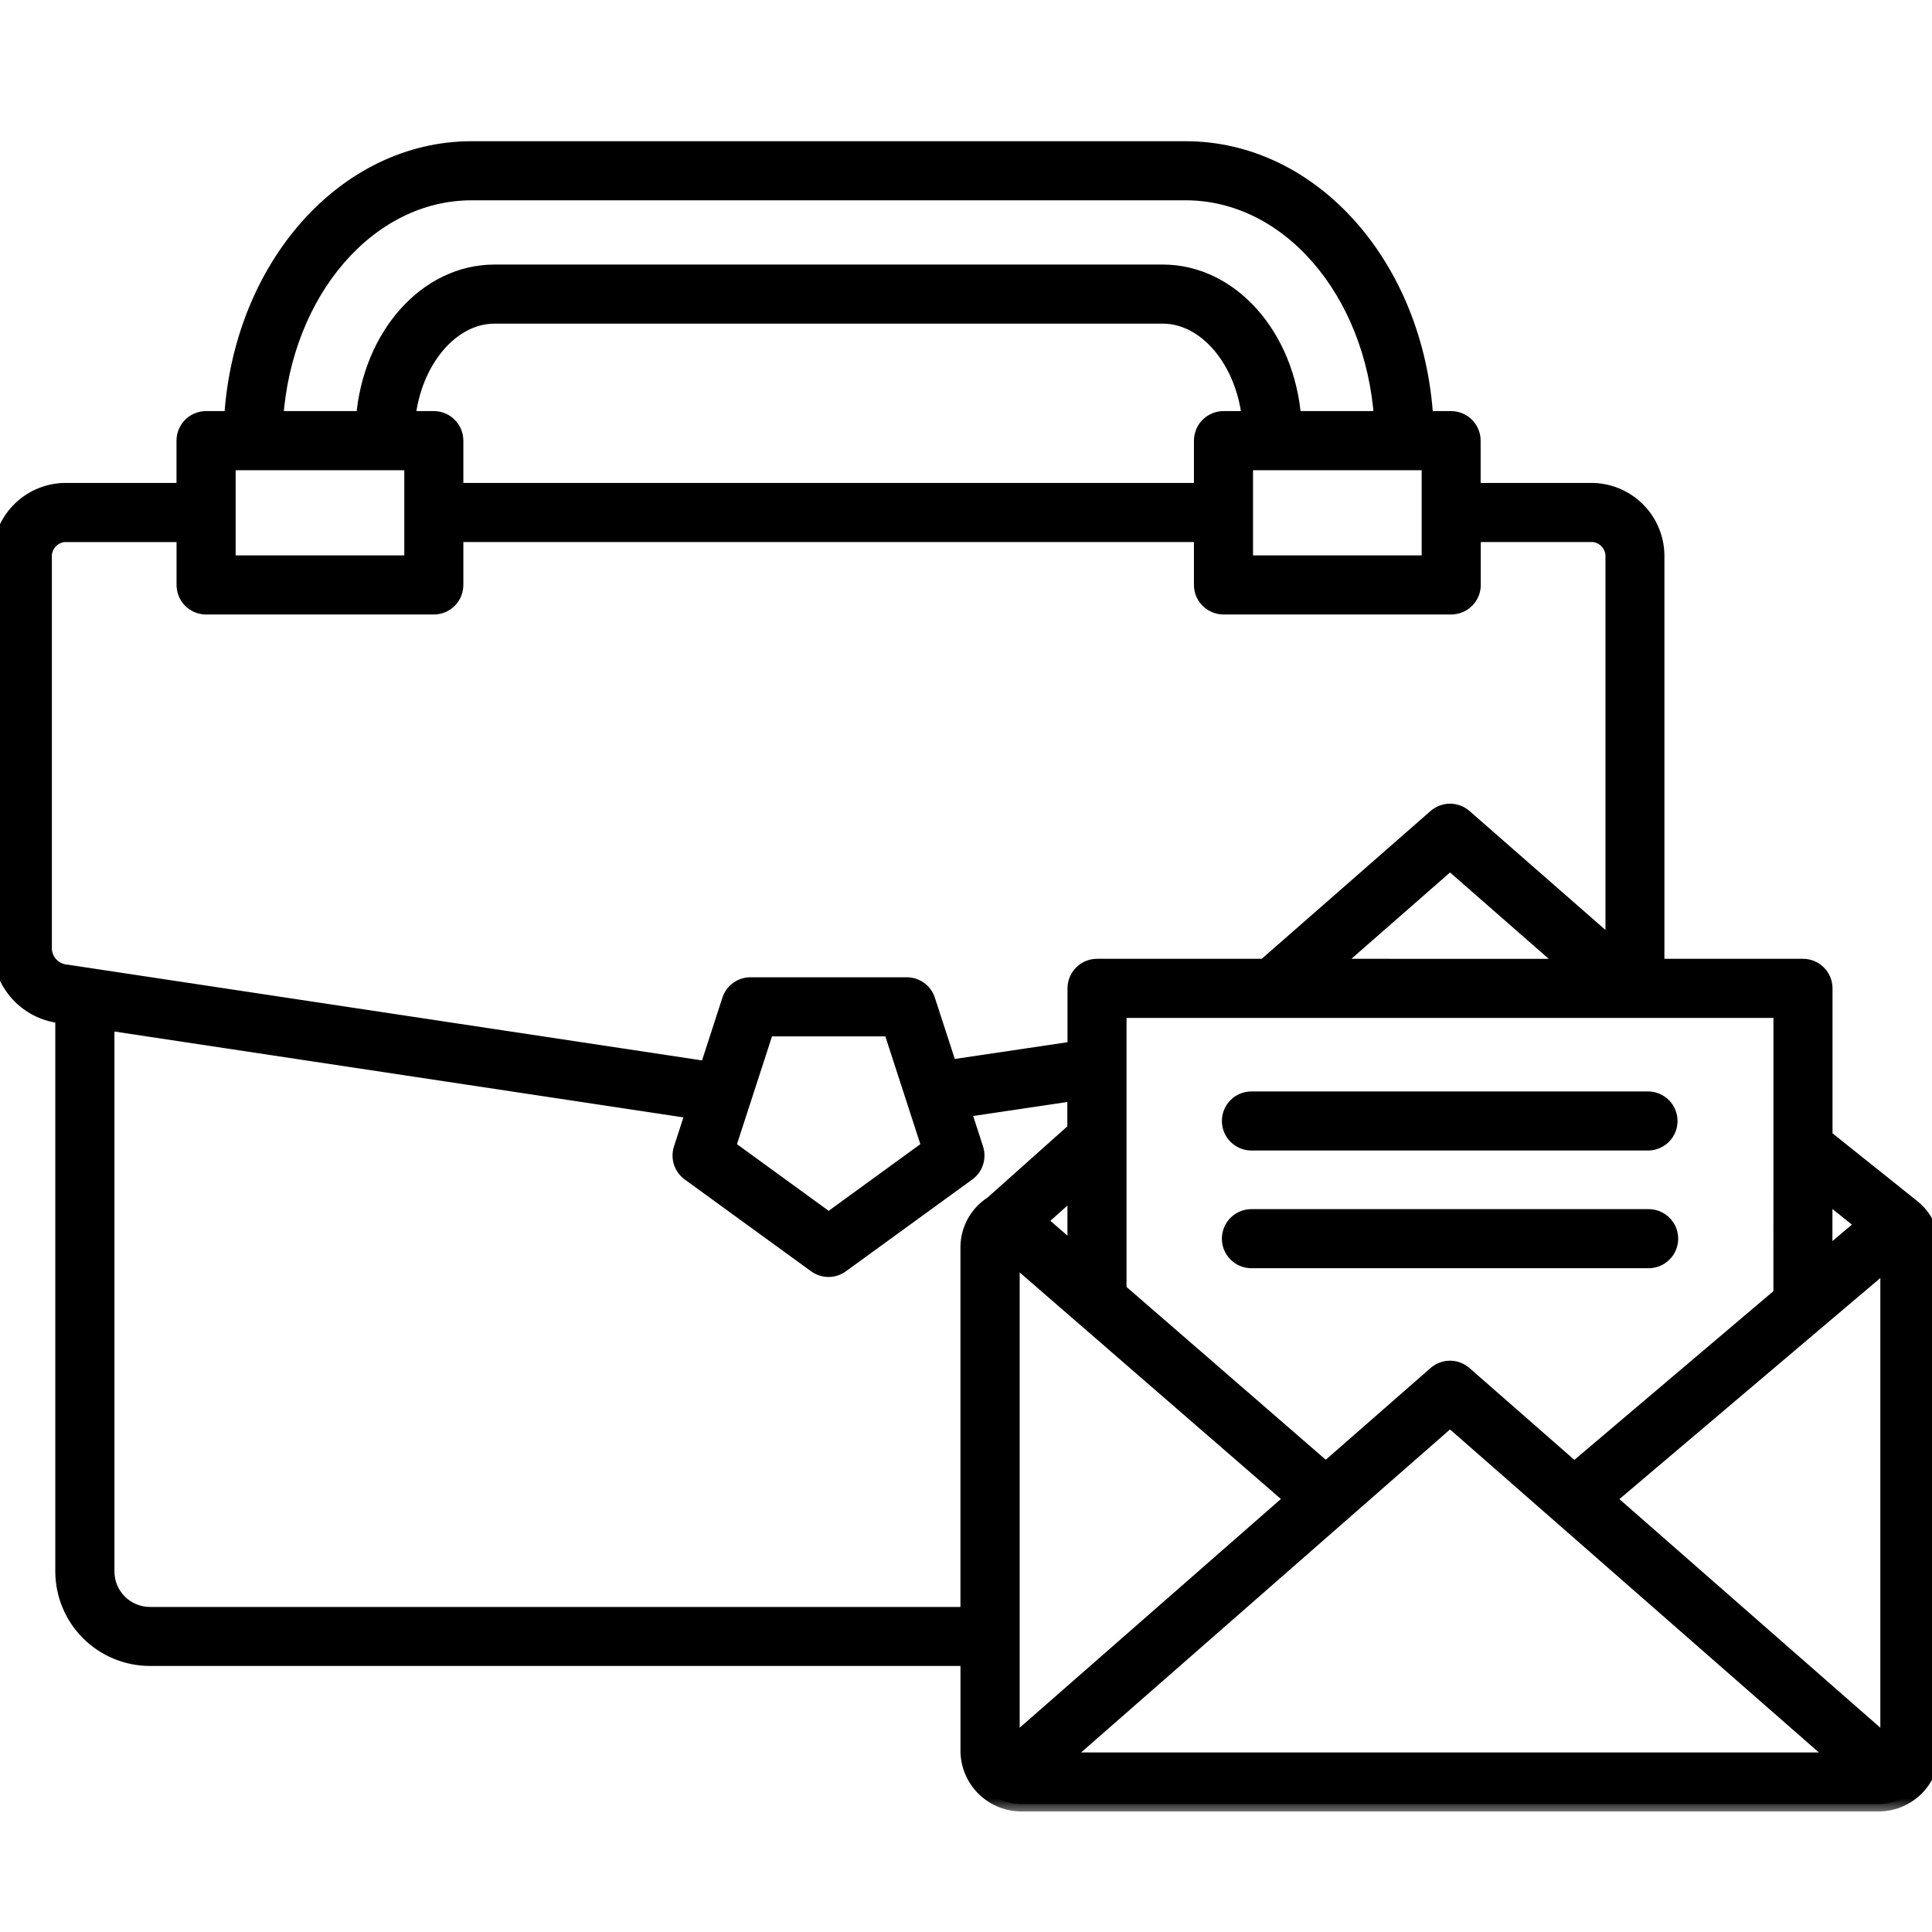 <svg fill="none" height="65" viewBox="0 0 65 65" width="65" xmlns="http://www.w3.org/2000/svg" xmlns:xlink="http://www.w3.org/1999/xlink"><clipPath id="a"><path d="m0 0h65v65h-65z"/></clipPath><mask id="b" fill="#000" height="57" maskUnits="userSpaceOnUse" width="67" x="-1" y="4"><path d="m-1 4h67v57h-67z" fill="#fff"/><path d="m64.361 40.616-.025-.022-2.933-2.344v-4.998c0-.197-.078-.387-.218-.526-.14-.14-.329-.218-.526-.218h-4.912v-13.737c.017-.585-.199-1.152-.6-1.578-.401-.426-.954-.676-1.538-.695h-4.045v-1.673c0-.197-.078-.387-.218-.526-.14-.14-.329-.218-.526-.218h-.85c-.307-5.115-3.81-9.08-8.079-9.08h-24.021c-4.27 0-7.773 3.965-8.08 9.08h-.858c-.197 0-.387.078-.526.218-.14.14-.218.329-.218.526v1.673h-4.045c-.585.019-1.138.269-1.539.695-.401.426-.617.993-.6 1.578v13.14c.001.56.208 1.101.582 1.518.374.417.888.683 1.445.746l.079.012v18.681c.001.777.31 1.522.859 2.071.549.549 1.294.859 2.071.86h27.524v3.14c.012.476.212.929.557 1.258.345.329.806.508 1.282.498h28.76c.476.01.938-.169 1.282-.498.345-.329.545-.782.556-1.258v-16.995c-.002-.255-.06-.506-.17-.736-.111-.23-.271-.432-.469-.592zm-30.305 1.646 9.419 8.169-9.419 8.247zm2.107-.144-1.204-1.042 1.204-1.074zm12.621 5.642 13.075 11.449h-26.151zm5.316 2.673 9.412-7.975v16.221zm8.6-9.239-1.3 1.1v-2.137zm-2.786 2.362-6.949 5.89-3.691-3.232c-.136-.119-.31-.185-.49-.185s-.355.066-.49.185l-3.689 3.229-6.954-6.031v-9.415h22.265zm-15.113-11.048 3.984-3.487 3.986 3.488zm-4.382-17.683v1.673h-25.08v-1.673c0-.197-.078-.387-.218-.526-.14-.14-.329-.218-.526-.218h-.871c.199-1.927 1.454-3.442 2.911-3.442h22.488c1.457 0 2.712 1.517 2.911 3.442h-.867c-.098-.001-.195.018-.286.056s-.173.092-.243.161c-.07.069-.125.151-.162.242s-.057.188-.057.286zm1.488.745h6.174v3.366h-6.174zm-26.038-9.081h24.021c3.453 0 6.296 3.308 6.589 7.592h-2.951c-.217-2.787-2.11-4.93-4.407-4.93h-22.486c-2.295 0-4.19 2.143-4.407 4.93h-2.95c.293-4.284 3.136-7.592 6.59-7.592zm-8.191 9.081h6.174v3.366h-6.174zm-6.183 16.341v-13.14c-.014-.189.047-.377.168-.522s.294-.24.482-.261h4.045v1.692c-0.0.197.078.386.216.525s.327.218.524.219h7.665c.197 0 .387-.078.526-.218.14-.14.218-.329.218-.526v-1.693h25.08v1.692c0 .197.078.387.218.526.14.14.329.218.526.218h7.662c.197 0 .387-.078.526-.218.14-.14.218-.329.218-.526v-1.692h4.045c.189.022.361.115.482.261.121.146.181.333.168.522v13.068l-4.989-4.365c-.136-.119-.31-.184-.49-.184-.18 0-.354.066-.49.184l-5.751 5.035h-5.635c-.198 0-.387.079-.526.218-.14.14-.218.329-.218.526v2.028l-4.214.626-.736-2.263c-.049-.15-.143-.28-.27-.372s-.28-.142-.438-.142h-5.257c-.157 0-.31.05-.438.142s-.222.223-.27.372l-.75 2.312-21.54-3.251c-.203-.014-.393-.103-.534-.25s-.221-.341-.225-.545zm29.763 6.679-3.378 2.456-3.379-2.456 1.291-3.973h4.176zm-26.213 15.724c-.383 0-.751-.152-1.022-.423-.271-.271-.423-.638-.423-1.022v-18.455l19.722 2.976-.409 1.258c-.048.15-.048.311 0.0.46.049.149.143.28.271.372l4.253 3.09c.127.092.28.142.438.142.157 0 .31-.05.437-.142l4.253-3.09c.127-.092.222-.223.27-.372.049-.149.049-.31.001-.46l-.424-1.305 3.747-.557v1.222l-2.779 2.479c-.247.156-.451.371-.594.625s-.219.541-.223.833v12.369zm36.314-16.6c0-.197.079-.387.218-.526.14-.14.329-.218.526-.218h13.364c.193.006.377.087.512.226.135.139.21.325.21.518s-.075.38-.21.518c-.135.139-.318.22-.512.226h-13.364c-.197-0-.387-.079-.526-.218-.14-.14-.218-.329-.218-.526zm0 3.96c0-.197.079-.387.218-.526.14-.14.329-.218.526-.218h13.364c.197 0 .387.078.526.218.14.14.218.329.218.526 0 .197-.078.387-.218.526-.14.14-.329.218-.526.218h-13.364c-.197 0-.387-.078-.526-.218-.14-.14-.218-.329-.218-.526z" fill="#000"/></mask><g clip-path="url(#a)"><path d="m64.361 40.616-.025-.022-2.933-2.344v-4.998c0-.197-.078-.387-.218-.526-.14-.14-.329-.218-.526-.218h-4.912v-13.737c.017-.585-.199-1.152-.6-1.578-.401-.426-.954-.676-1.538-.695h-4.045v-1.673c0-.197-.078-.387-.218-.526-.14-.14-.329-.218-.526-.218h-.85c-.307-5.115-3.81-9.08-8.079-9.08h-24.021c-4.27 0-7.773 3.965-8.08 9.08h-.858c-.197 0-.387.078-.526.218-.14.14-.218.329-.218.526v1.673h-4.045c-.585.019-1.138.269-1.539.695-.401.426-.617.993-.6 1.578v13.14c.001.56.208 1.101.582 1.518.374.417.888.683 1.445.746l.079.012v18.681c.001.777.31 1.522.859 2.071.549.549 1.294.859 2.071.86h27.524v3.14c.012.476.212.929.557 1.258.345.329.806.508 1.282.498h28.76c.476.01.938-.169 1.282-.498.345-.329.545-.782.556-1.258v-16.995c-.002-.255-.06-.506-.17-.736-.111-.23-.271-.432-.469-.592zm-30.305 1.646 9.419 8.169-9.419 8.247zm2.107-.144-1.204-1.042 1.204-1.074zm12.621 5.642 13.075 11.449h-26.151zm5.316 2.673 9.412-7.975v16.221zm8.6-9.239-1.3 1.1v-2.137zm-2.786 2.362-6.949 5.89-3.691-3.232c-.136-.119-.31-.185-.49-.185s-.355.066-.49.185l-3.689 3.229-6.954-6.031v-9.415h22.265zm-15.113-11.048 3.984-3.487 3.986 3.488zm-4.382-17.683v1.673h-25.08v-1.673c0-.197-.078-.387-.218-.526-.14-.14-.329-.218-.526-.218h-.871c.199-1.927 1.454-3.442 2.911-3.442h22.488c1.457 0 2.712 1.517 2.911 3.442h-.867c-.098-.001-.195.018-.286.056s-.173.092-.243.161c-.07.069-.125.151-.162.242s-.057.188-.057.286zm1.488.745h6.174v3.366h-6.174zm-26.038-9.081h24.021c3.453 0 6.296 3.308 6.589 7.592h-2.951c-.217-2.787-2.11-4.93-4.407-4.93h-22.486c-2.295 0-4.19 2.143-4.407 4.93h-2.95c.293-4.284 3.136-7.592 6.59-7.592zm-8.191 9.081h6.174v3.366h-6.174zm-6.183 16.341v-13.14c-.014-.189.047-.377.168-.522s.294-.24.482-.261h4.045v1.692c-0.0.197.078.386.216.525s.327.218.524.219h7.665c.197 0 .387-.078.526-.218.14-.14.218-.329.218-.526v-1.693h25.08v1.692c0 .197.078.387.218.526.14.14.329.218.526.218h7.662c.197 0 .387-.078.526-.218.14-.14.218-.329.218-.526v-1.692h4.045c.189.022.361.115.482.261.121.146.181.333.168.522v13.068l-4.989-4.365c-.136-.119-.31-.184-.49-.184-.18 0-.354.066-.49.184l-5.751 5.035h-5.635c-.198 0-.387.079-.526.218-.14.14-.218.329-.218.526v2.028l-4.214.626-.736-2.263c-.049-.15-.143-.28-.27-.372s-.28-.142-.438-.142h-5.257c-.157 0-.31.05-.438.142s-.222.223-.27.372l-.75 2.312-21.54-3.251c-.203-.014-.393-.103-.534-.25s-.221-.341-.225-.545zm29.763 6.679-3.378 2.456-3.379-2.456 1.291-3.973h4.176zm-26.213 15.724c-.383 0-.751-.152-1.022-.423-.271-.271-.423-.638-.423-1.022v-18.455l19.722 2.976-.409 1.258c-.048.15-.048.311 0.0.46.049.149.143.28.271.372l4.253 3.09c.127.092.28.142.438.142.157 0 .31-.05.437-.142l4.253-3.09c.127-.092.222-.223.27-.372.049-.149.049-.31.001-.46l-.424-1.305 3.747-.557v1.222l-2.779 2.479c-.247.156-.451.371-.594.625s-.219.541-.223.833v12.369zm36.314-16.6c0-.197.079-.387.218-.526.14-.14.329-.218.526-.218h13.364c.193.006.377.087.512.226.135.139.21.325.21.518s-.075.38-.21.518c-.135.139-.318.22-.512.226h-13.364c-.197-0-.387-.079-.526-.218-.14-.14-.218-.329-.218-.526zm0 3.96c0-.197.079-.387.218-.526.14-.14.329-.218.526-.218h13.364c.197 0 .387.078.526.218.14.14.218.329.218.526 0 .197-.078.387-.218.526-.14.14-.329.218-.526.218h-13.364c-.197 0-.387-.078-.526-.218-.14-.14-.218-.329-.218-.526z" fill="#000"/><path d="m64.361 40.616-.025-.022-2.933-2.344v-4.998c0-.197-.078-.387-.218-.526-.14-.14-.329-.218-.526-.218h-4.912v-13.737c.017-.585-.199-1.152-.6-1.578-.401-.426-.954-.676-1.538-.695h-4.045v-1.673c0-.197-.078-.387-.218-.526-.14-.14-.329-.218-.526-.218h-.85c-.307-5.115-3.81-9.08-8.079-9.08h-24.021c-4.27 0-7.773 3.965-8.08 9.08h-.858c-.197 0-.387.078-.526.218-.14.14-.218.329-.218.526v1.673h-4.045c-.585.019-1.138.269-1.539.695-.401.426-.617.993-.6 1.578v13.14c.001.56.208 1.101.582 1.518.374.417.888.683 1.445.746l.079.012v18.681c.001.777.31 1.522.859 2.071.549.549 1.294.859 2.071.86h27.524v3.14c.012.476.212.929.557 1.258.345.329.806.508 1.282.498h28.76c.476.01.938-.169 1.282-.498.345-.329.545-.782.556-1.258v-16.995c-.002-.255-.06-.506-.17-.736-.111-.23-.271-.432-.469-.592zm-30.305 1.646 9.419 8.169-9.419 8.247zm2.107-.144-1.204-1.042 1.204-1.074zm12.621 5.642 13.075 11.449h-26.151zm5.316 2.673 9.412-7.975v16.221zm8.6-9.239-1.3 1.1v-2.137zm-2.786 2.362-6.949 5.89-3.691-3.232c-.136-.119-.31-.185-.49-.185s-.355.066-.49.185l-3.689 3.229-6.954-6.031v-9.415h22.265zm-15.113-11.048 3.984-3.487 3.986 3.488zm-4.382-17.683v1.673h-25.08v-1.673c0-.197-.078-.387-.218-.526-.14-.14-.329-.218-.526-.218h-.871c.199-1.927 1.454-3.442 2.911-3.442h22.488c1.457 0 2.712 1.517 2.911 3.442h-.867c-.098-.001-.195.018-.286.056s-.173.092-.243.161c-.07.069-.125.151-.162.242s-.057.188-.057.286zm1.488.745h6.174v3.366h-6.174zm-26.038-9.081h24.021c3.453 0 6.296 3.308 6.589 7.592h-2.951c-.217-2.787-2.11-4.93-4.407-4.93h-22.486c-2.295 0-4.19 2.143-4.407 4.93h-2.95c.293-4.284 3.136-7.592 6.59-7.592zm-8.191 9.081h6.174v3.366h-6.174zm-6.183 16.341v-13.14c-.014-.189.047-.377.168-.522s.294-.24.482-.261h4.045v1.692c-0.0.197.078.386.216.525s.327.218.524.219h7.665c.197 0 .387-.078.526-.218.14-.14.218-.329.218-.526v-1.693h25.08v1.692c0 .197.078.387.218.526.14.14.329.218.526.218h7.662c.197 0 .387-.078.526-.218.14-.14.218-.329.218-.526v-1.692h4.045c.189.022.361.115.482.261.121.146.181.333.168.522v13.068l-4.989-4.365c-.136-.119-.31-.184-.49-.184-.18 0-.354.066-.49.184l-5.751 5.035h-5.635c-.198 0-.387.079-.526.218-.14.14-.218.329-.218.526v2.028l-4.214.626-.736-2.263c-.049-.15-.143-.28-.27-.372s-.28-.142-.438-.142h-5.257c-.157 0-.31.05-.438.142s-.222.223-.27.372l-.75 2.312-21.54-3.251c-.203-.014-.393-.103-.534-.25s-.221-.341-.225-.545zm29.763 6.679-3.378 2.456-3.379-2.456 1.291-3.973h4.176zm-26.213 15.724c-.383 0-.751-.152-1.022-.423-.271-.271-.423-.638-.423-1.022v-18.455l19.722 2.976-.409 1.258c-.048.15-.048.311 0.0.46.049.149.143.28.271.372l4.253 3.09c.127.092.28.142.438.142.157 0 .31-.05.437-.142l4.253-3.09c.127-.092.222-.223.27-.372.049-.149.049-.31.001-.46l-.424-1.305 3.747-.557v1.222l-2.779 2.479c-.247.156-.451.371-.594.625s-.219.541-.223.833v12.369zm36.314-16.6c0-.197.079-.387.218-.526.14-.14.329-.218.526-.218h13.364c.193.006.377.087.512.226.135.139.21.325.21.518s-.075.38-.21.518c-.135.139-.318.22-.512.226h-13.364c-.197-0-.387-.079-.526-.218-.14-.14-.218-.329-.218-.526zm0 3.96c0-.197.079-.387.218-.526.14-.14.329-.218.526-.218h13.364c.197 0 .387.078.526.218.14.14.218.329.218.526 0 .197-.078.387-.218.526-.14.14-.329.218-.526.218h-13.364c-.197 0-.387-.078-.526-.218-.14-.14-.218-.329-.218-.526z" mask="url(#b)" stroke="#000" stroke-width=".5"/></g></svg>
